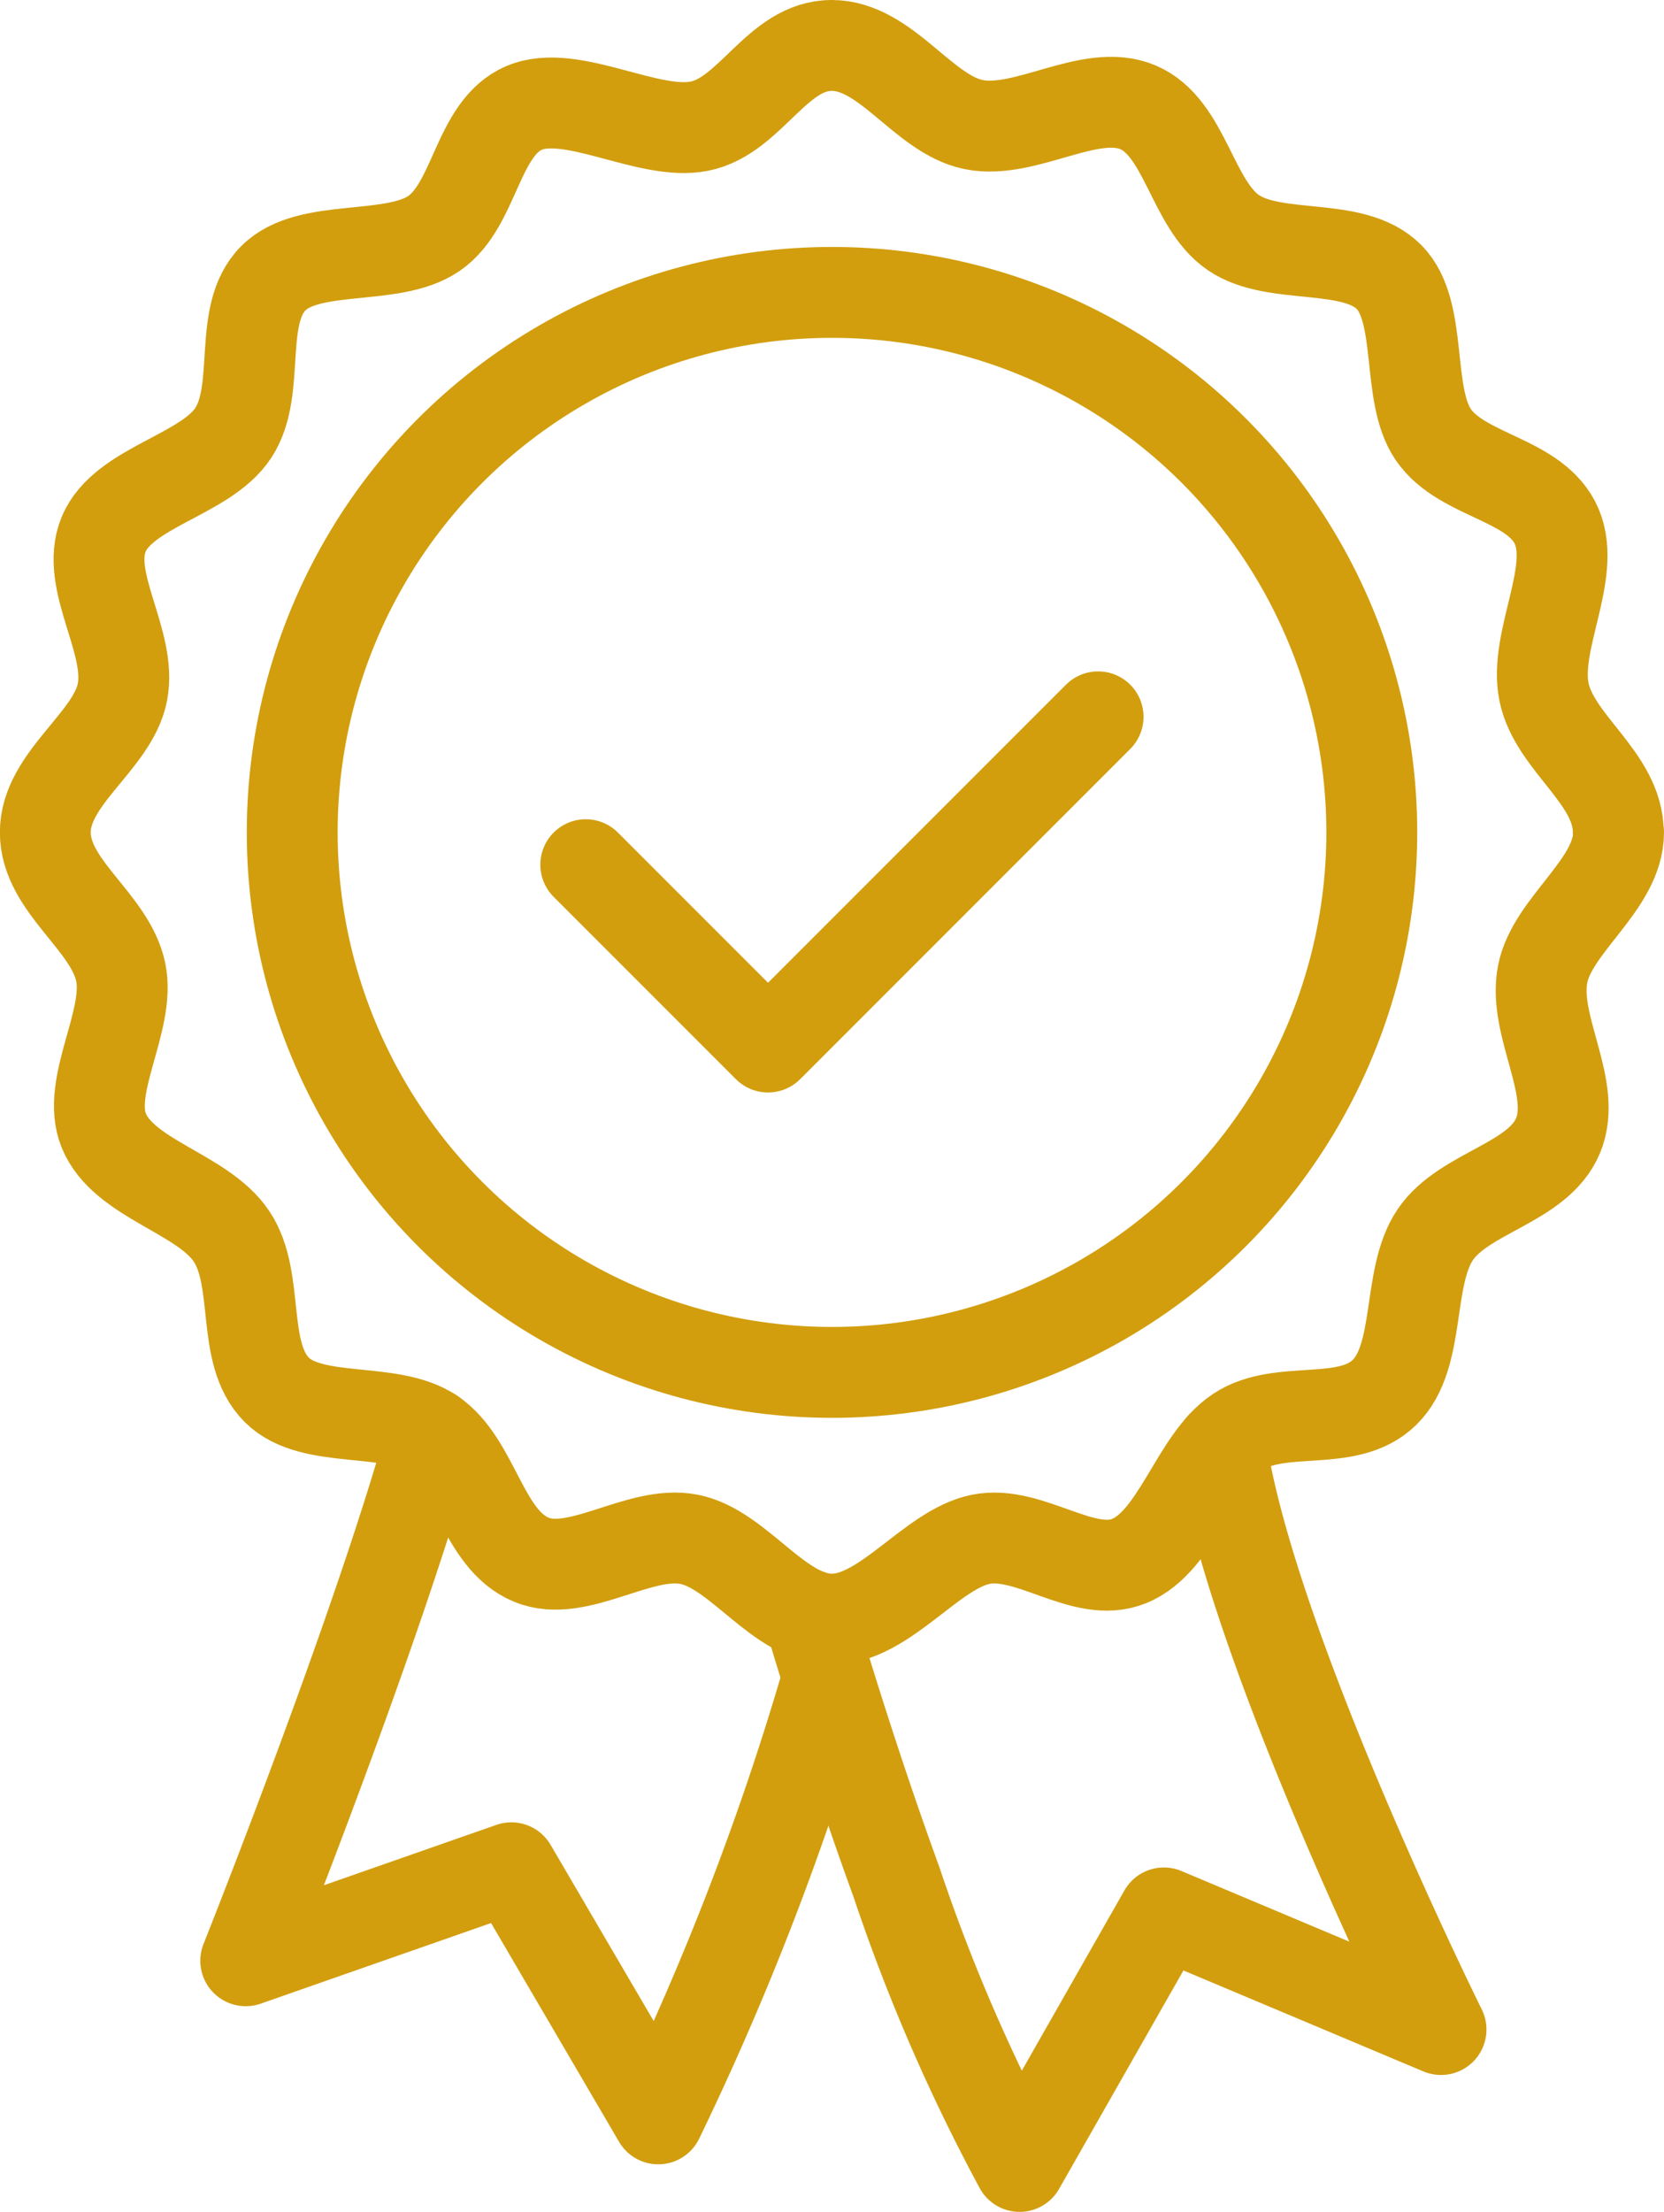 <?xml version="1.0" encoding="UTF-8"?>
<svg xmlns="http://www.w3.org/2000/svg" width="27.47" height="36.5" viewBox="0 0 27.47 36.5">
  <g id="Quality" transform="translate(-25.65 -283.75)">
    <path id="Path_13121" data-name="Path 13121" d="M52.37,297.485c0,.864-1.092,1.522-1.253,2.339-.169.86.584,1.875.254,2.666s-1.551.93-2.028,1.636-.225,2-.836,2.6-1.711.184-2.417.651-1,1.809-1.8,2.133c-.751.307-1.637-.521-2.45-.358s-1.582,1.317-2.457,1.317-1.53-1.153-2.356-1.317-1.837.654-2.606.336c-.813-.336-.923-1.6-1.642-2.083-.681-.461-1.977-.14-2.558-.718-.609-.606-.269-1.818-.749-2.535s-1.778-.938-2.109-1.746c-.3-.739.444-1.81.281-2.609-.172-.843-1.246-1.417-1.246-2.312s1.115-1.5,1.273-2.313c.163-.835-.626-1.831-.312-2.6.322-.786,1.677-.975,2.14-1.675.474-.718.058-1.945.662-2.554.588-.593,1.956-.267,2.649-.738s.711-1.741,1.492-2.074,2.054.474,2.9.3,1.276-1.331,2.178-1.331,1.508,1.137,2.344,1.306c.856.173,1.924-.618,2.71-.286s.888,1.6,1.579,2.07,1.974.135,2.567.731c.571.573.274,1.932.731,2.6.478.7,1.7.725,2.039,1.518.327.775-.383,1.886-.211,2.73s1.226,1.419,1.226,2.313Z" fill="none" stroke="#d29e0e" stroke-linecap="round" stroke-linejoin="round" stroke-width="1.5"></path>
    <circle id="Ellipse_48" data-name="Ellipse 48" cx="8.911" cy="8.911" r="8.911" transform="translate(30.474 288.575)" fill="none" stroke="#d29e0e" stroke-linecap="round" stroke-linejoin="round" stroke-width="1.5"></circle>
    <path id="Path_13122" data-name="Path 13122" d="M171.595,1268.79c-.9,3.251-3.075,8.7-3.075,8.7l4.385-1.534,2.425,4.143a46.361,46.361,0,0,0,2.775-7.2" transform="translate(-138.813 -961.384)" fill="none" stroke="#d29e0e" stroke-linecap="round" stroke-linejoin="round" stroke-width="1.5"></path>
    <path id="Path_13123" data-name="Path 13123" d="M568.05,1280.936c.519,1.747,1.007,3.207,1.445,4.41a29.852,29.852,0,0,0,2.032,4.69l2.382-4.183,4.575,1.924s-3.131-6.313-3.627-9.617" transform="translate(-529.045 -970.536)" fill="none" stroke="#d29e0e" stroke-linecap="round" stroke-linejoin="round" stroke-width="1.5"></path>
    <path id="Path_13124" data-name="Path 13124" d="M418.138,760.57l-5.449,5.449-3.009-3.009" transform="translate(-374.36 -464.991)" fill="none" stroke="#d29e0e" stroke-linecap="round" stroke-linejoin="round" stroke-width="1.5"></path>
  </g>
</svg>
